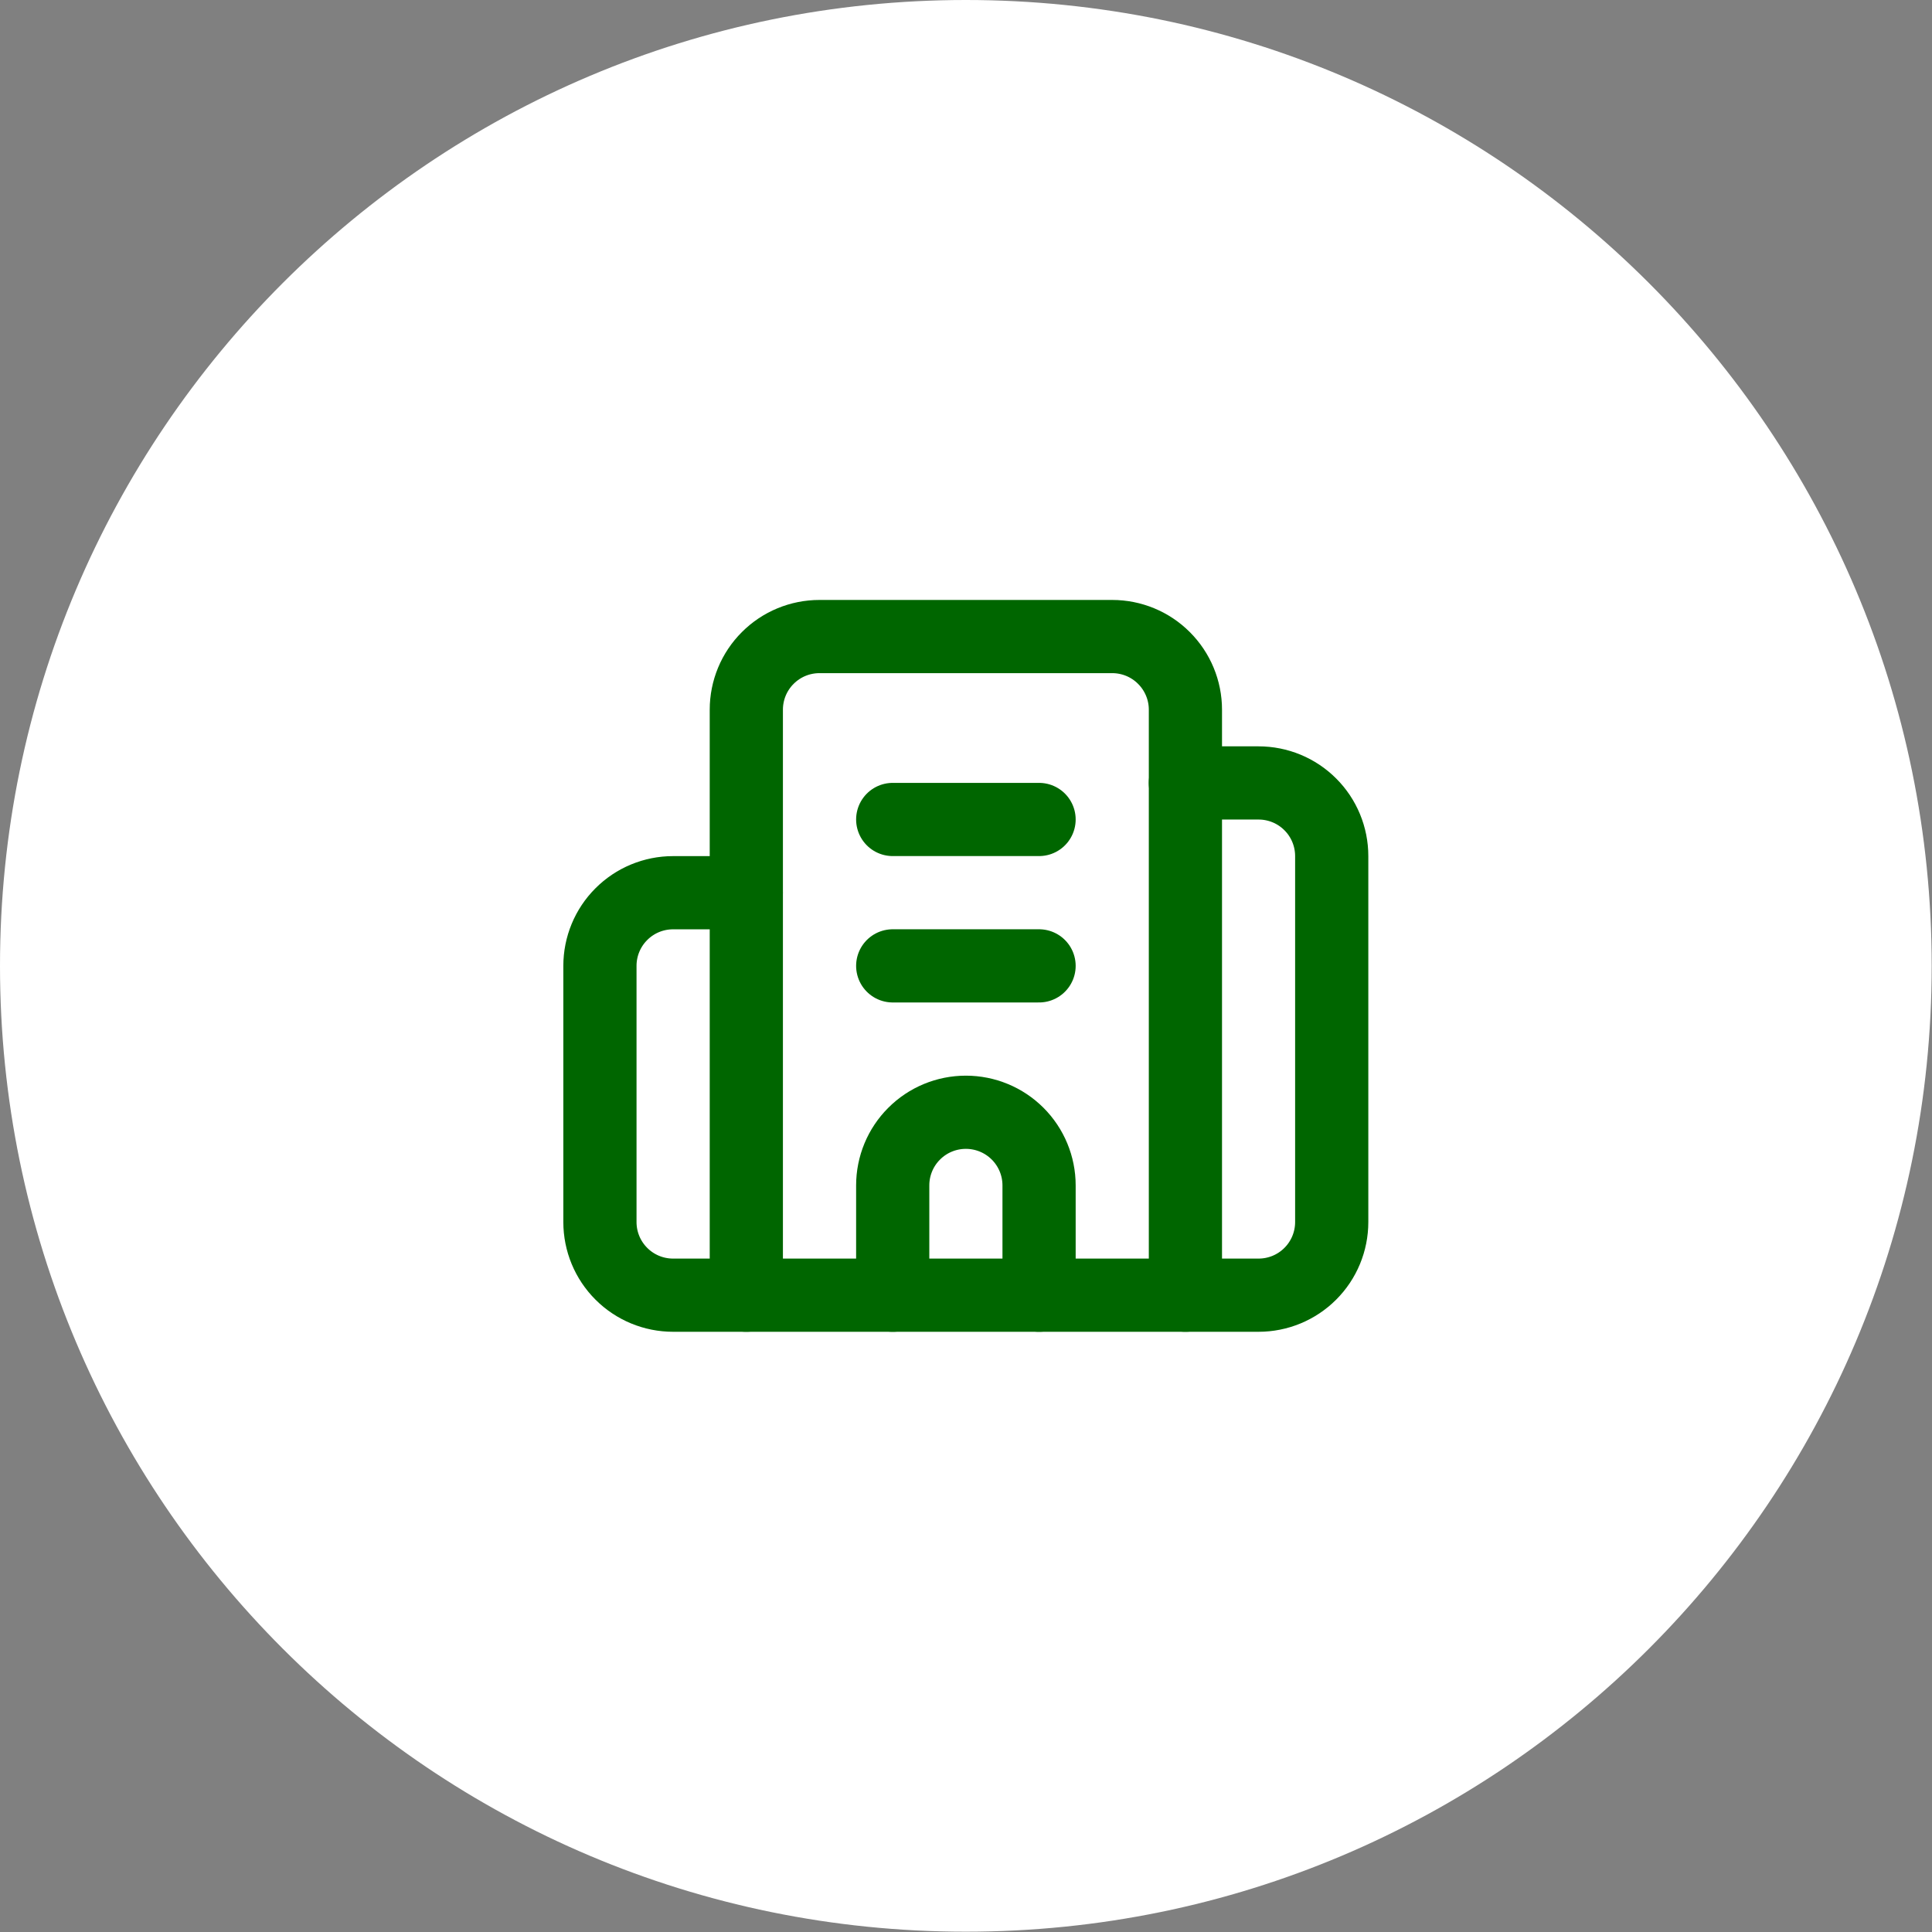 <svg width="44" height="44" viewBox="0 0 44 44" fill="none" xmlns="http://www.w3.org/2000/svg">
<rect x="0" y="0" width="44" height="44" fill="#808080" stroke="none"/>
<path d="M0 21.997C0 9.848 9.848 0 21.997 0C34.145 0 43.993 9.848 43.993 21.997C43.993 34.145 34.145 43.993 21.997 43.993C9.848 43.993 0 34.145 0 21.997Z" fill="white"/>
<path d="M20.331 21.997H23.664" stroke="#006600" stroke-width="1.667" stroke-linecap="round" stroke-linejoin="round"/>
<path d="M20.331 18.663H23.664" stroke="#006600" stroke-width="1.667" stroke-linecap="round" stroke-linejoin="round"/>
<path d="M23.664 29.497V26.997C23.664 26.555 23.488 26.131 23.176 25.819C22.863 25.506 22.439 25.331 21.997 25.331C21.555 25.331 21.131 25.506 20.819 25.819C20.506 26.131 20.331 26.555 20.331 26.997V29.497" stroke="#006600" stroke-width="1.667" stroke-linecap="round" stroke-linejoin="round"/>
<path d="M16.996 20.331H15.329C14.887 20.331 14.463 20.506 14.151 20.819C13.838 21.131 13.663 21.555 13.663 21.997V27.831C13.663 28.273 13.838 28.697 14.151 29.009C14.463 29.322 14.887 29.497 15.329 29.497H28.663C29.105 29.497 29.529 29.322 29.841 29.009C30.154 28.697 30.329 28.273 30.329 27.831V19.497C30.329 19.055 30.154 18.631 29.841 18.319C29.529 18.006 29.105 17.831 28.663 17.831H26.996" stroke="#006600" stroke-width="1.667" stroke-linecap="round" stroke-linejoin="round"/>
<path d="M16.997 29.497V16.163C16.997 15.721 17.172 15.297 17.485 14.985C17.797 14.672 18.221 14.497 18.663 14.497H25.33C25.772 14.497 26.196 14.672 26.508 14.985C26.821 15.297 26.997 15.721 26.997 16.163V29.497" stroke="#006600" stroke-width="1.667" stroke-linecap="round" stroke-linejoin="round"/>
</svg>
